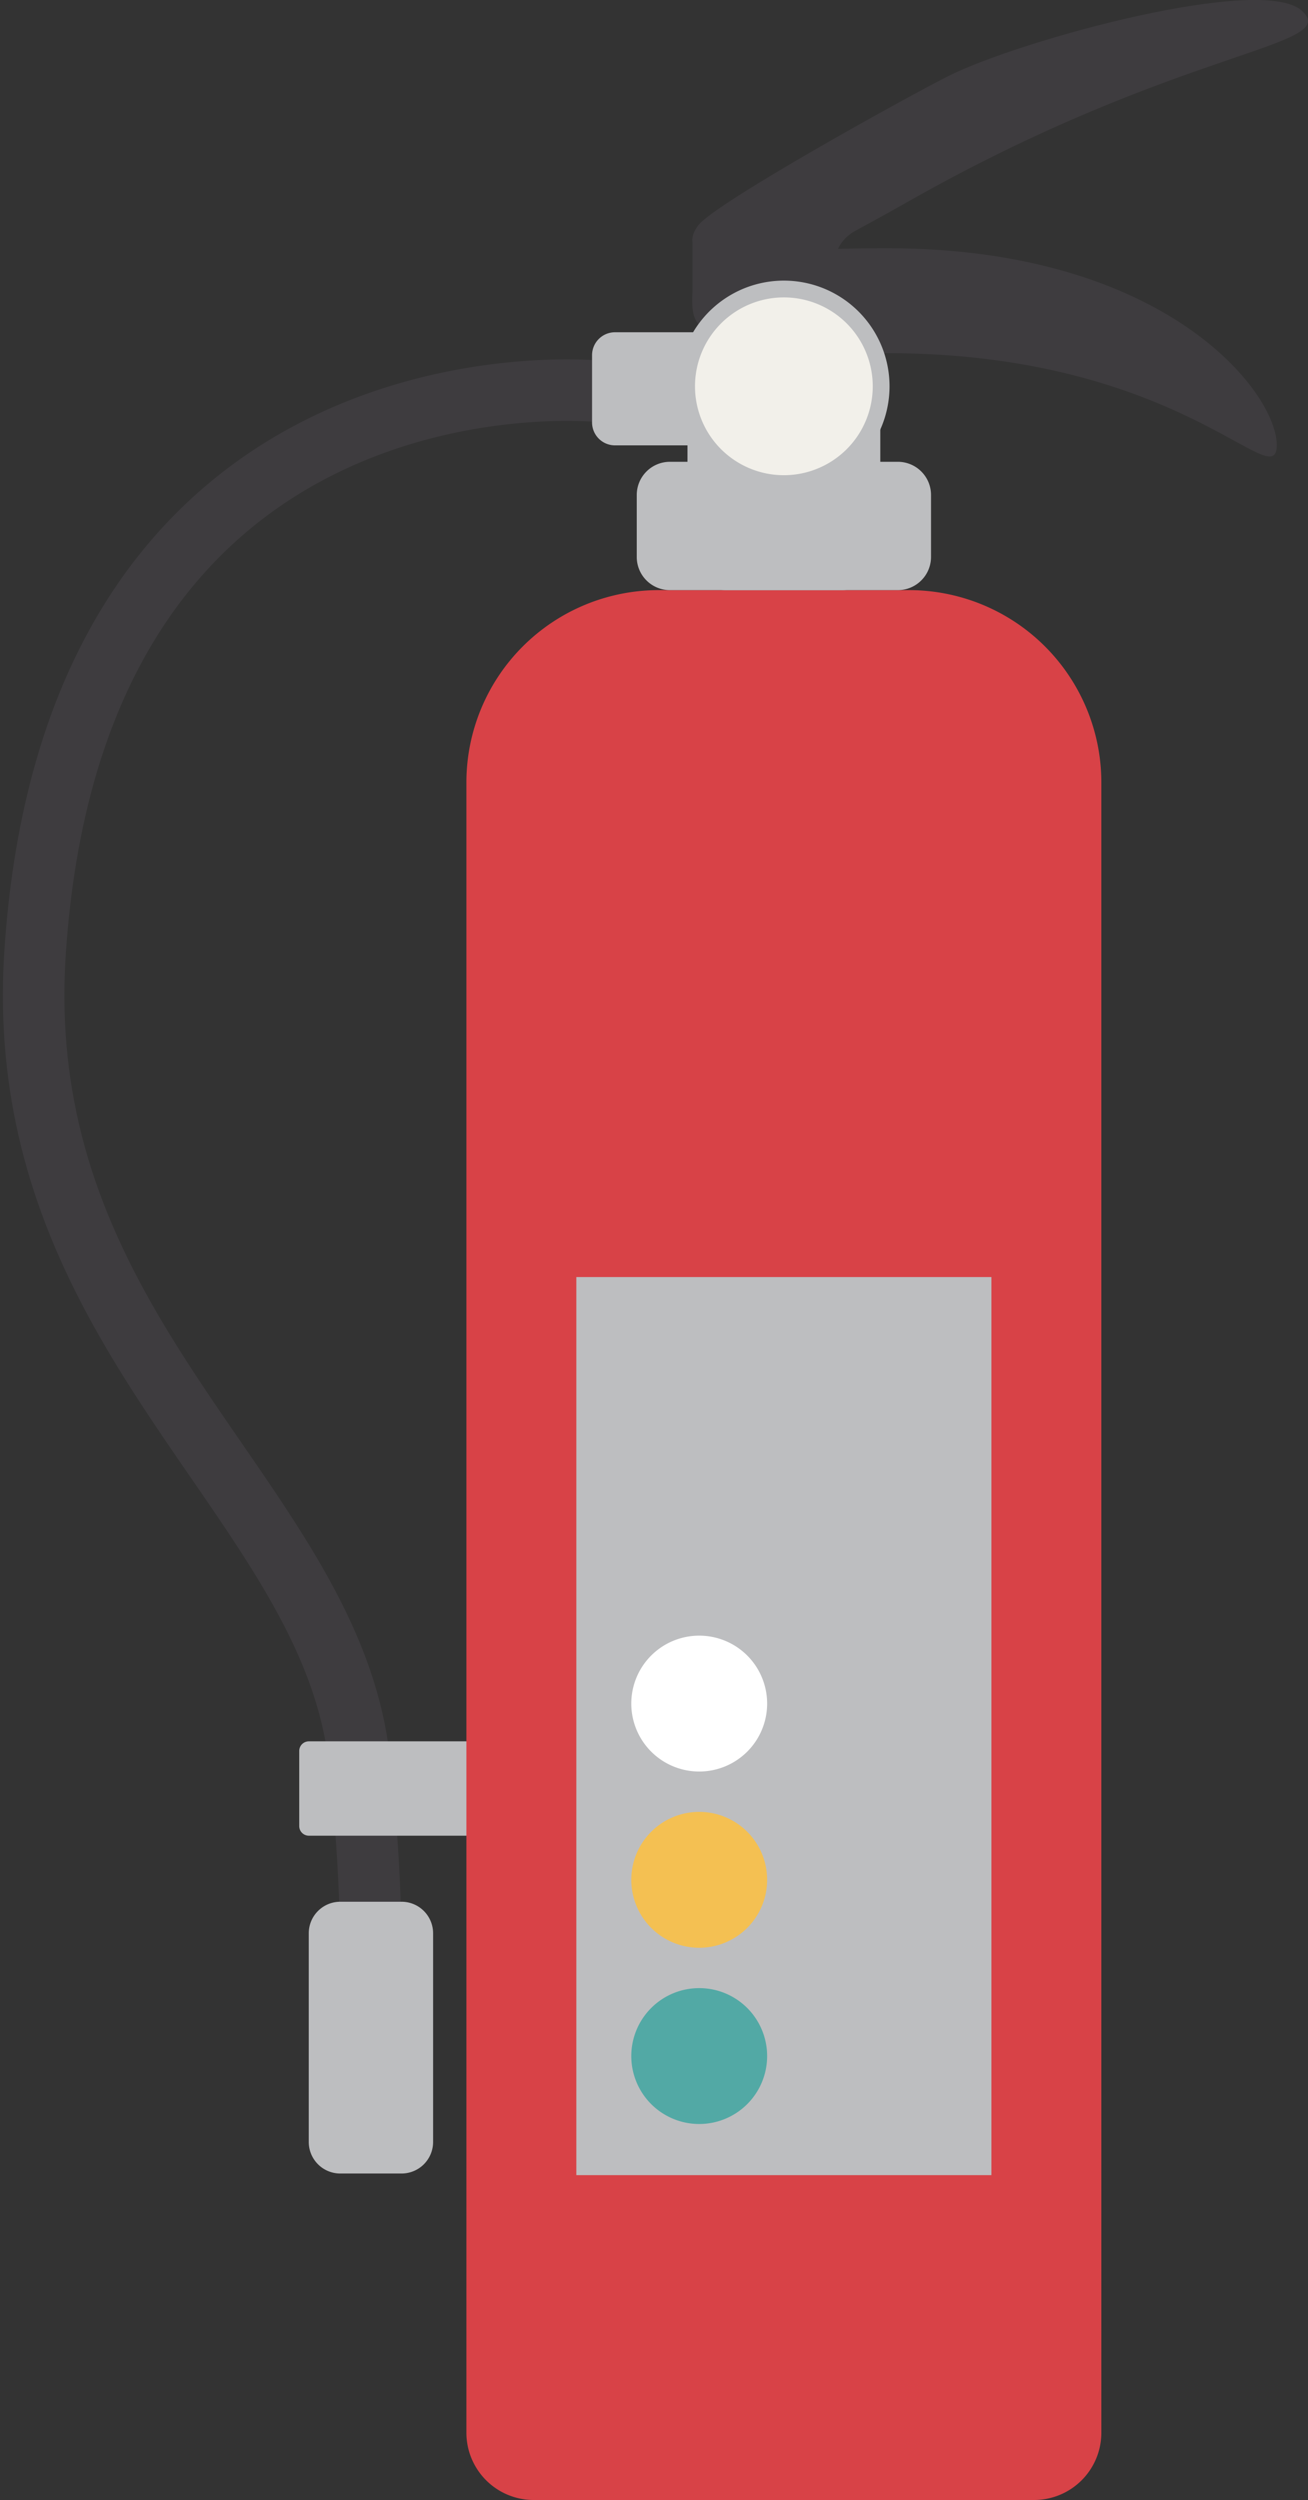 <svg xmlns="http://www.w3.org/2000/svg" width="153.943" height="294.154"><rect width="100%" height="100%" fill="#333333" stroke="none"/><defs><clipPath id="a"><path fill="none" d="M0 0h153.943v294.154H0z"/></clipPath></defs><g clip-path="url(#a)"><path d="M70.451 46.045S8.916 39.695 4.13 112.069c-3 45.467 35.086 64.4 38.2 95.483a208.644 208.644 0 011.331 21.762" fill="none" stroke="#3e3c3f" stroke-miterlimit="10" stroke-width="7.239"/><path d="M57.624 215.992H36.35a1.132 1.132 0 01-1.132-1.132v-8.839a1.132 1.132 0 011.132-1.132h21.274a1.132 1.132 0 011.132 1.132v8.839a1.132 1.132 0 01-1.132 1.132M83.567 52.403H72.382a2.7 2.7 0 01-2.7-2.7v-7.909a2.7 2.7 0 012.7-2.7h11.185a2.7 2.7 0 012.7 2.7v7.911a2.7 2.7 0 01-2.7 2.7" fill="#bdbec0"/><path d="M150.266 52.359c0 6.174-11.241-10.805-45.86-10.805-22.1 0-22.93-2.764-22.93-6.174s.831-6.174 22.93-6.174c32.821 0 45.86 16.979 45.86 23.153" fill="#3e3c3f"/><path d="M153.216 1.263c4.769 4.293-14.311 4.31-46.261 22.414-2.328 1.323-4.419 2.464-6.279 3.479-4.894 2.666-1.2 9.927-3.477 10.864-6.072 2.5-12.89-5.042-14.039-7.069-.829-1.462-2.655-2.142-1-4.411 1.9-2.614 25.2-15.477 29.569-17.646 8.545-4.239 36.723-11.924 41.491-7.631" fill="#3e3c3f"/><path d="M81.502 28.101v7.388h6.477v-7.59z" fill="#3e3c3f"/><path d="M121.7 294.154H62.815a7.923 7.923 0 01-7.923-7.923V92.074a22.639 22.639 0 0122.639-22.639h29.453a22.639 22.639 0 0122.639 22.639v194.157a7.923 7.923 0 01-7.923 7.923" fill="#d84247"/><path d="M99.082 69.435H85.436a4.523 4.523 0 01-4.524-4.523V43.039a4.523 4.523 0 014.524-4.523h13.646a4.523 4.523 0 014.523 4.523v21.873a4.523 4.523 0 01-4.523 4.523" fill="#bdbec0"/><path d="M105.671 69.435H78.842a3.9 3.9 0 01-3.9-3.905v-7.29a3.905 3.905 0 013.9-3.905h26.829a3.906 3.906 0 013.905 3.905v7.289a3.905 3.905 0 01-3.905 3.906" fill="#bdbec0"/><path d="M104.693 45.451a12.435 12.435 0 11-12.434-12.433 12.435 12.435 0 0112.434 12.433" fill="#bdbec0"/><path d="M102.717 45.453a10.46 10.46 0 11-10.46-10.46 10.46 10.46 0 0110.46 10.46" fill="#f2f0ea"/><path d="M47.262 255.74H40.05a3.711 3.711 0 01-3.711-3.711v-24.555a3.711 3.711 0 013.711-3.711h7.212a3.711 3.711 0 013.711 3.711v24.554a3.711 3.711 0 01-3.711 3.711m20.569-105.477h48.852v105.671H67.831z" fill="#bdbec0"/><path d="M90.287 200.447a7.994 7.994 0 11-7.994-7.994 7.994 7.994 0 017.994 7.994" fill="#fff"/><path d="M90.287 221.183a7.994 7.994 0 11-7.994-7.994 7.994 7.994 0 017.994 7.994" fill="#f4c052"/><path d="M90.287 241.919a7.994 7.994 0 11-7.994-7.994 7.994 7.994 0 017.994 7.994" fill="#52a9a5"/></g></svg>